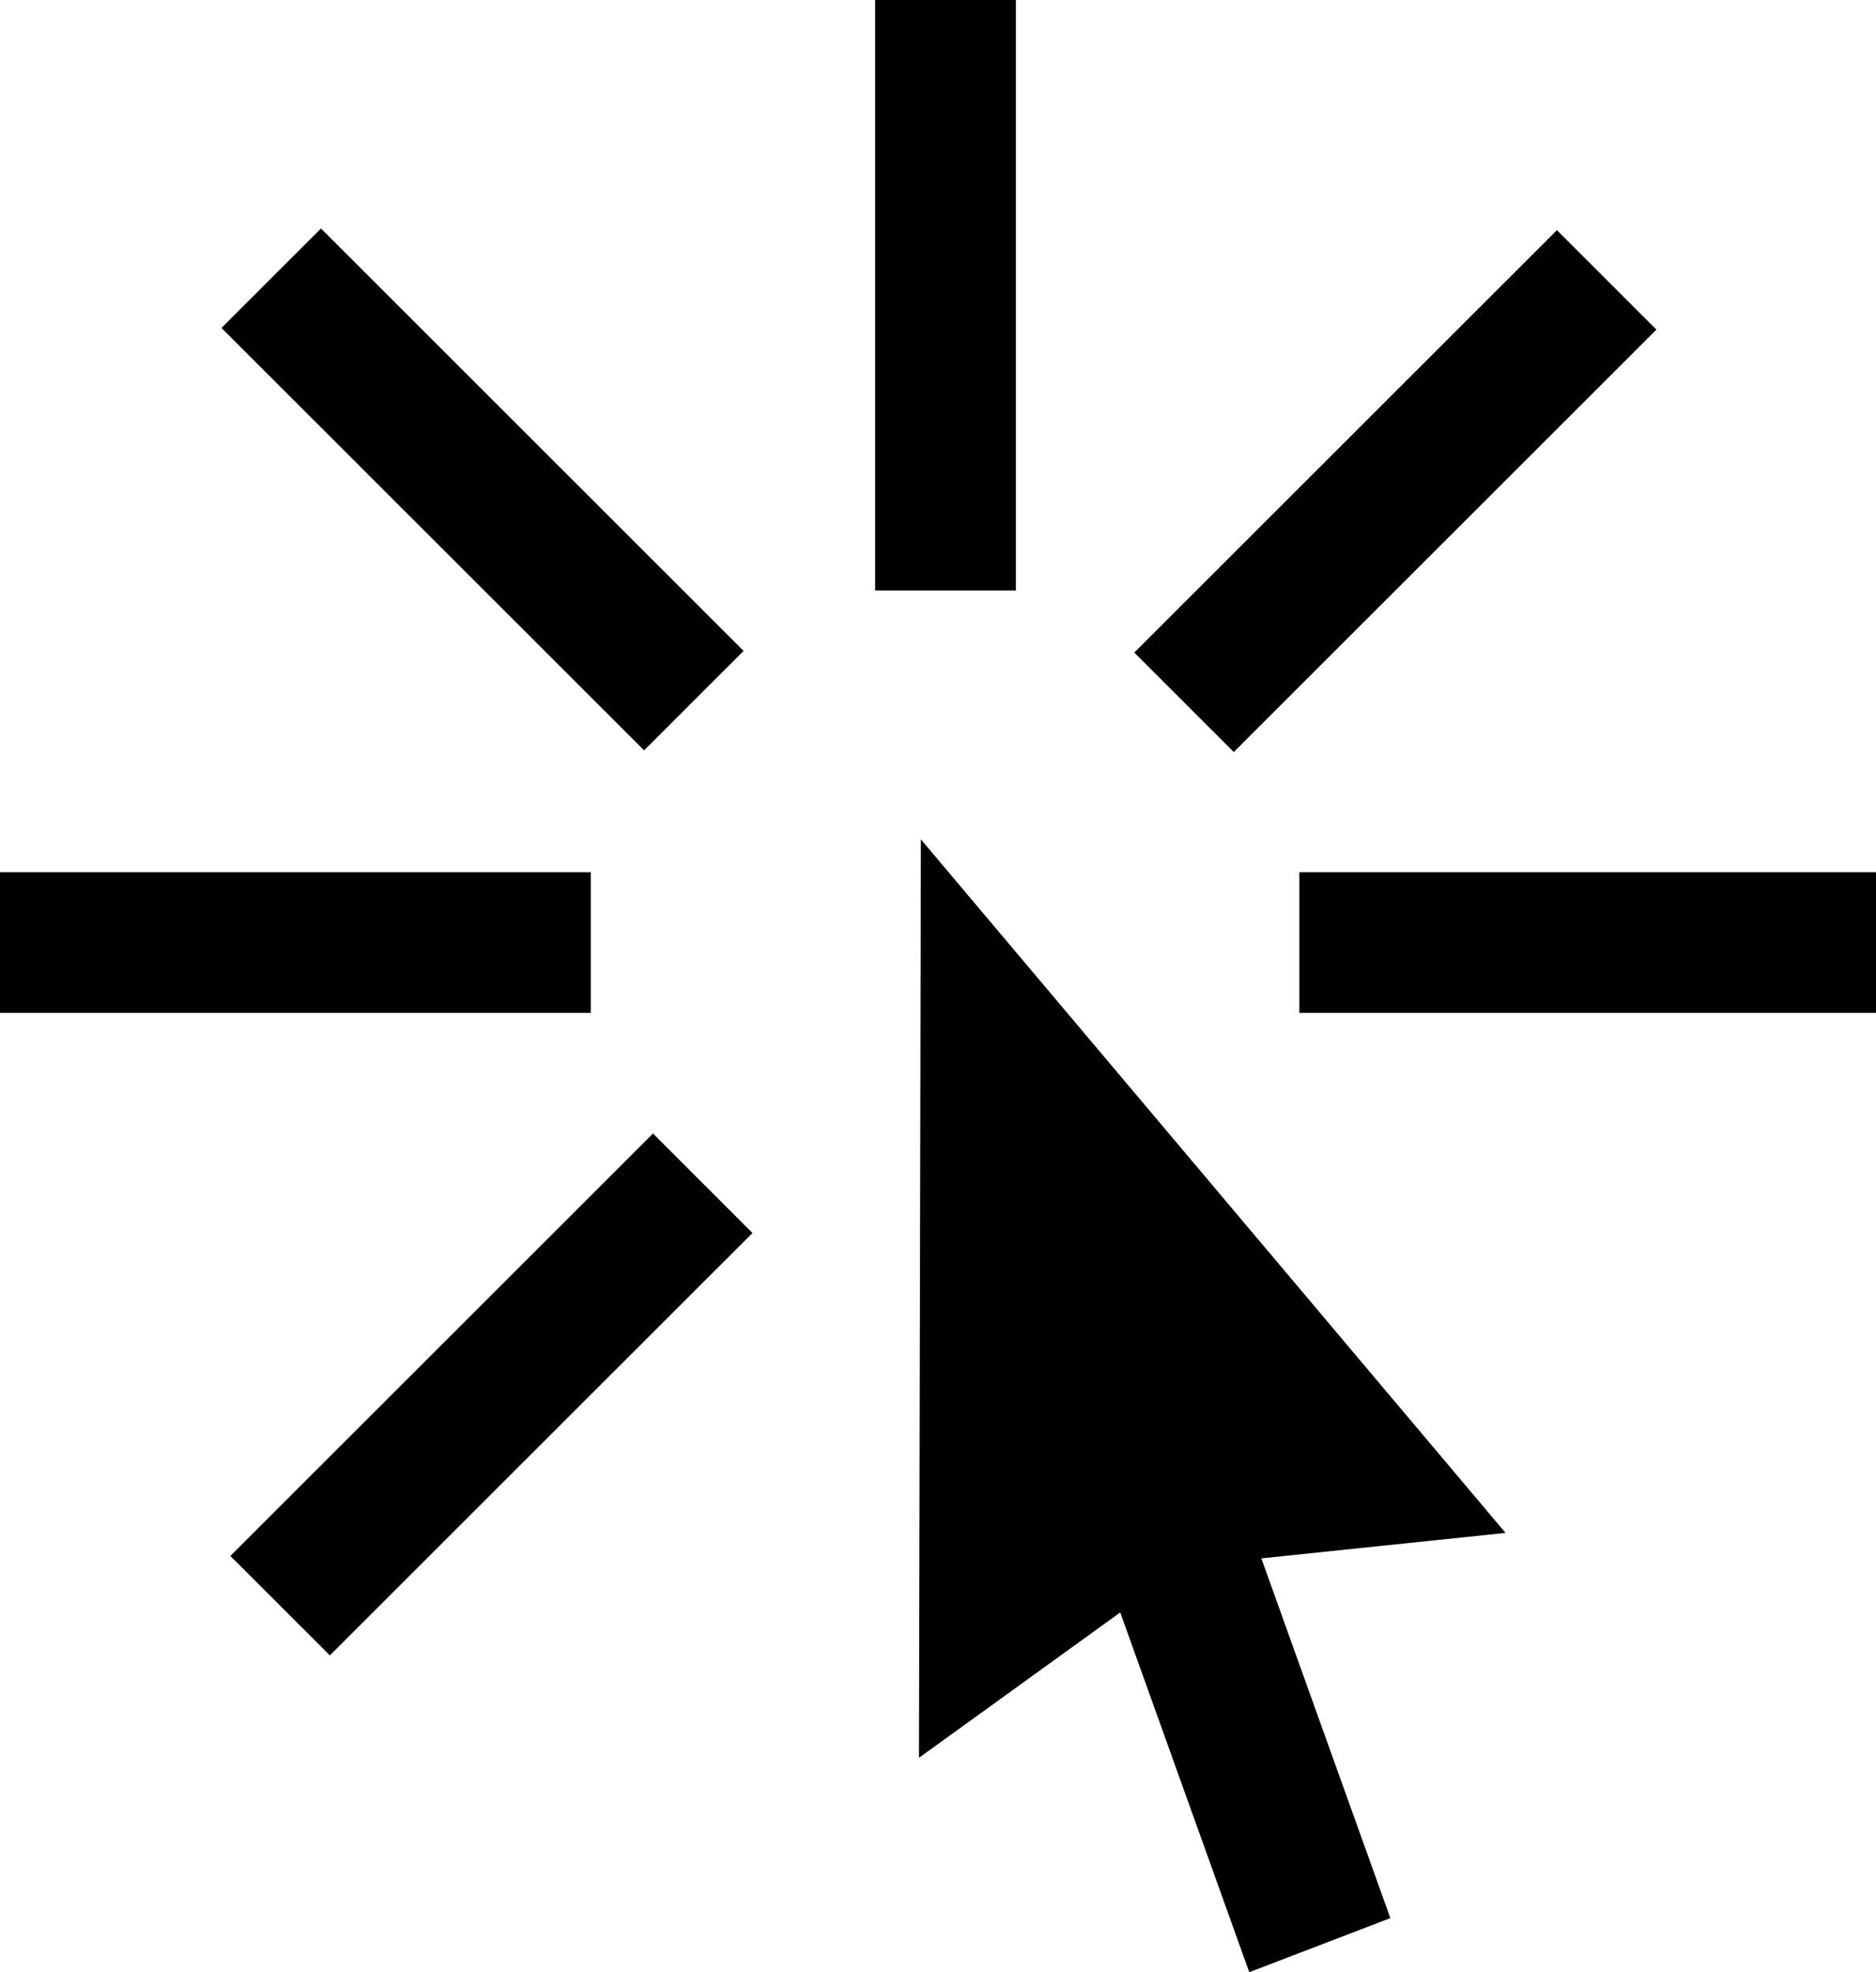 <svg xmlns="http://www.w3.org/2000/svg" xmlns:xlink="http://www.w3.org/1999/xlink" version="1.1" x="0px" y="0px" viewBox="353.44 251.049 93.122 97.9" enable-background="new 353.44 251.049 93.122 97.9" xml:space="preserve"><g><g><path d="M399.151,292.714l-0.095,45.592l9.991-7.215l6.405,17.858l7.003-2.685l-6.404-17.858l12.123-1.263L399.151,292.714z     M403.866,251.049h-6.985v29.31h6.985V251.049z M417.938,294.348v6.98h28.624v-6.98H417.938z M382.766,294.348H353.44v6.98h29.326    V294.348z M435.662,267.412l-4.939-4.938l-20.979,20.968l4.939,4.938L435.662,267.412z M364.875,328.286l4.939,4.938    l20.979-20.969l-4.939-4.938L364.875,328.286z M390.351,283.359l-20.979-20.968l-4.939,4.938l20.979,20.968L390.351,283.359z"></path></g></g></svg>